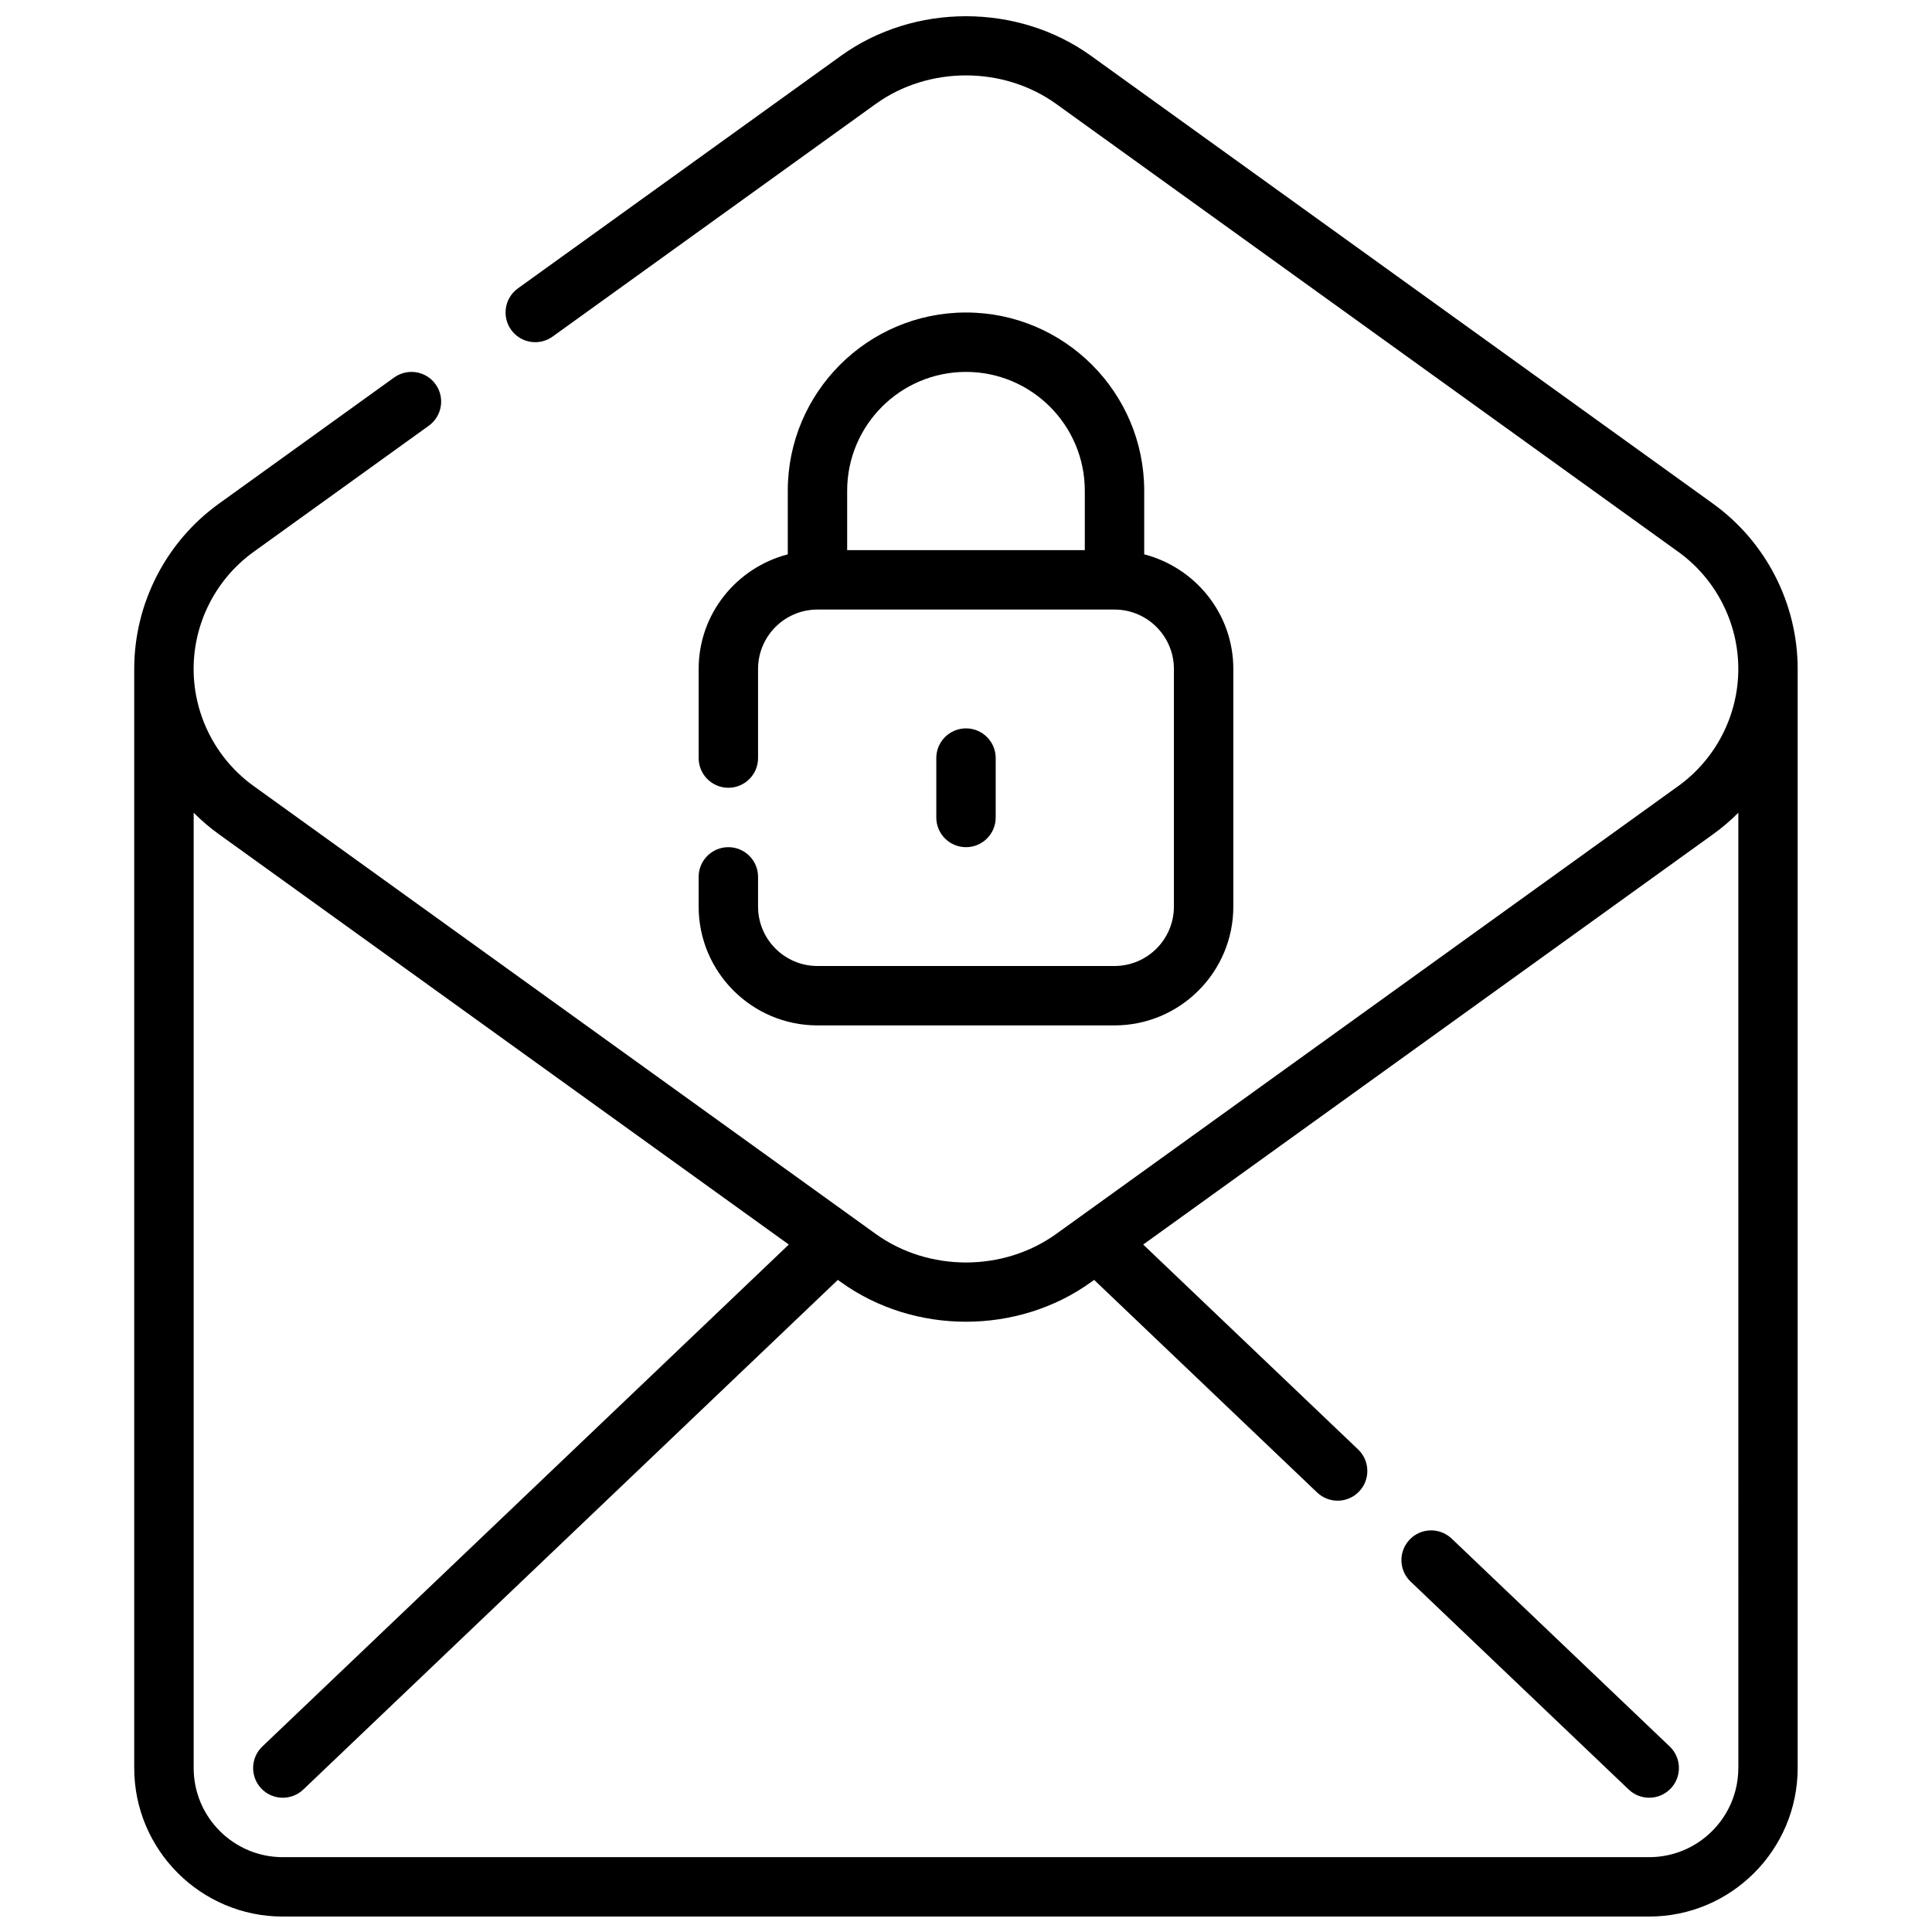 <?xml version="1.0" encoding="UTF-8"?>
<!-- The Best Svg Icon site in the world: iconSvg.co, Visit us! https://iconsvg.co -->
<svg width="800px" height="800px" version="1.1" viewBox="144 144 512 512" xmlns="http://www.w3.org/2000/svg">
 <defs>
  <clipPath id="a">
   <path d="m179 148.09h442v503.81h-442z"/>
  </clipPath>
 </defs>
 <g clip-path="url(#a)">
  <path d="m597.97 277.48-164.86-118.7c-19.422-13.973-46.816-13.973-66.234 0l-85.625 61.645c-3.527 2.543-4.328 7.461-1.793 10.988 2.543 3.535 7.461 4.328 10.988 1.785l85.621-61.645c14.02-10.094 33.824-10.094 47.848 0l164.86 118.7c9.949 7.164 15.895 18.758 15.895 31.023s-5.945 23.859-15.895 31.023l-164.86 118.7c-14.02 10.094-33.824 10.094-47.848 0l-164.86-118.7c-9.949-7.164-15.895-18.758-15.895-31.023s5.945-23.859 15.895-31.023l46.43-33.434c3.527-2.543 4.328-7.461 1.793-10.988-2.535-3.527-7.445-4.328-10.988-1.785l-46.43 33.434c-14.059 10.113-22.441 26.488-22.441 43.797v291.27c0 21.703 17.656 39.359 39.359 39.359h362.11c21.703 0 39.359-17.656 39.359-39.359v-291.27c0-17.309-8.383-33.684-22.441-43.801zm6.699 335.07c0 13.02-10.598 23.617-23.617 23.617h-362.11c-13.02 0-23.617-10.598-23.617-23.617v-253.17c2.062 2.07 4.289 3.977 6.699 5.707l151.02 108.73-139.53 133.03c-3.141 3-3.258 7.981-0.262 11.133 1.543 1.621 3.613 2.438 5.691 2.438 1.953 0 3.906-0.723 5.434-2.172l141.66-135.06 0.844 0.605c19.422 13.973 46.816 13.973 66.234 0l0.844-0.605 59.094 56.34c1.527 1.449 3.477 2.172 5.43 2.172 2.078 0 4.148-0.82 5.699-2.441 3-3.141 2.883-8.133-0.262-11.133l-56.961-54.309 151.02-108.73c2.41-1.73 4.637-3.637 6.699-5.707l0.004 253.17z"/>
 </g>
 <path d="m528.7 551.74c-3.148-2.992-8.125-2.883-11.133 0.27-3 3.141-2.883 8.133 0.262 11.133l57.797 55.105c1.527 1.445 3.477 2.168 5.43 2.168 2.078 0 4.148-0.82 5.699-2.441 3-3.141 2.883-8.133-0.262-11.133z"/>
 <path d="m407.87 360.64v-15.742c0-4.344-3.519-7.871-7.871-7.871s-7.871 3.527-7.871 7.871v15.742c0 4.344 3.519 7.871 7.871 7.871 4.352 0.004 7.871-3.523 7.871-7.871z"/>
 <path d="m337.02 368.51c-4.352 0-7.871 3.527-7.871 7.871v7.871c0 17.367 14.121 31.488 31.488 31.488h78.719c17.367 0 31.488-14.121 31.488-31.488v-62.977c0-14.625-10.066-26.852-23.617-30.371v-16.859c0-26.047-21.184-47.23-47.23-47.23s-47.23 21.184-47.23 47.23v16.863c-13.547 3.519-23.617 15.742-23.617 30.371v23.617c0 4.344 3.519 7.871 7.871 7.871 4.352 0 7.871-3.527 7.871-7.871v-23.617c0-8.684 7.062-15.742 15.742-15.742h78.719c8.684 0 15.742 7.062 15.742 15.742v62.977c0 8.684-7.062 15.742-15.742 15.742h-78.719c-8.684 0-15.742-7.062-15.742-15.742v-7.871c0-4.352-3.519-7.875-7.871-7.875zm62.977-125.95c17.367 0 31.488 14.121 31.488 31.488v15.742h-62.977v-15.742c0-17.367 14.121-31.488 31.488-31.488z"/>
</svg>